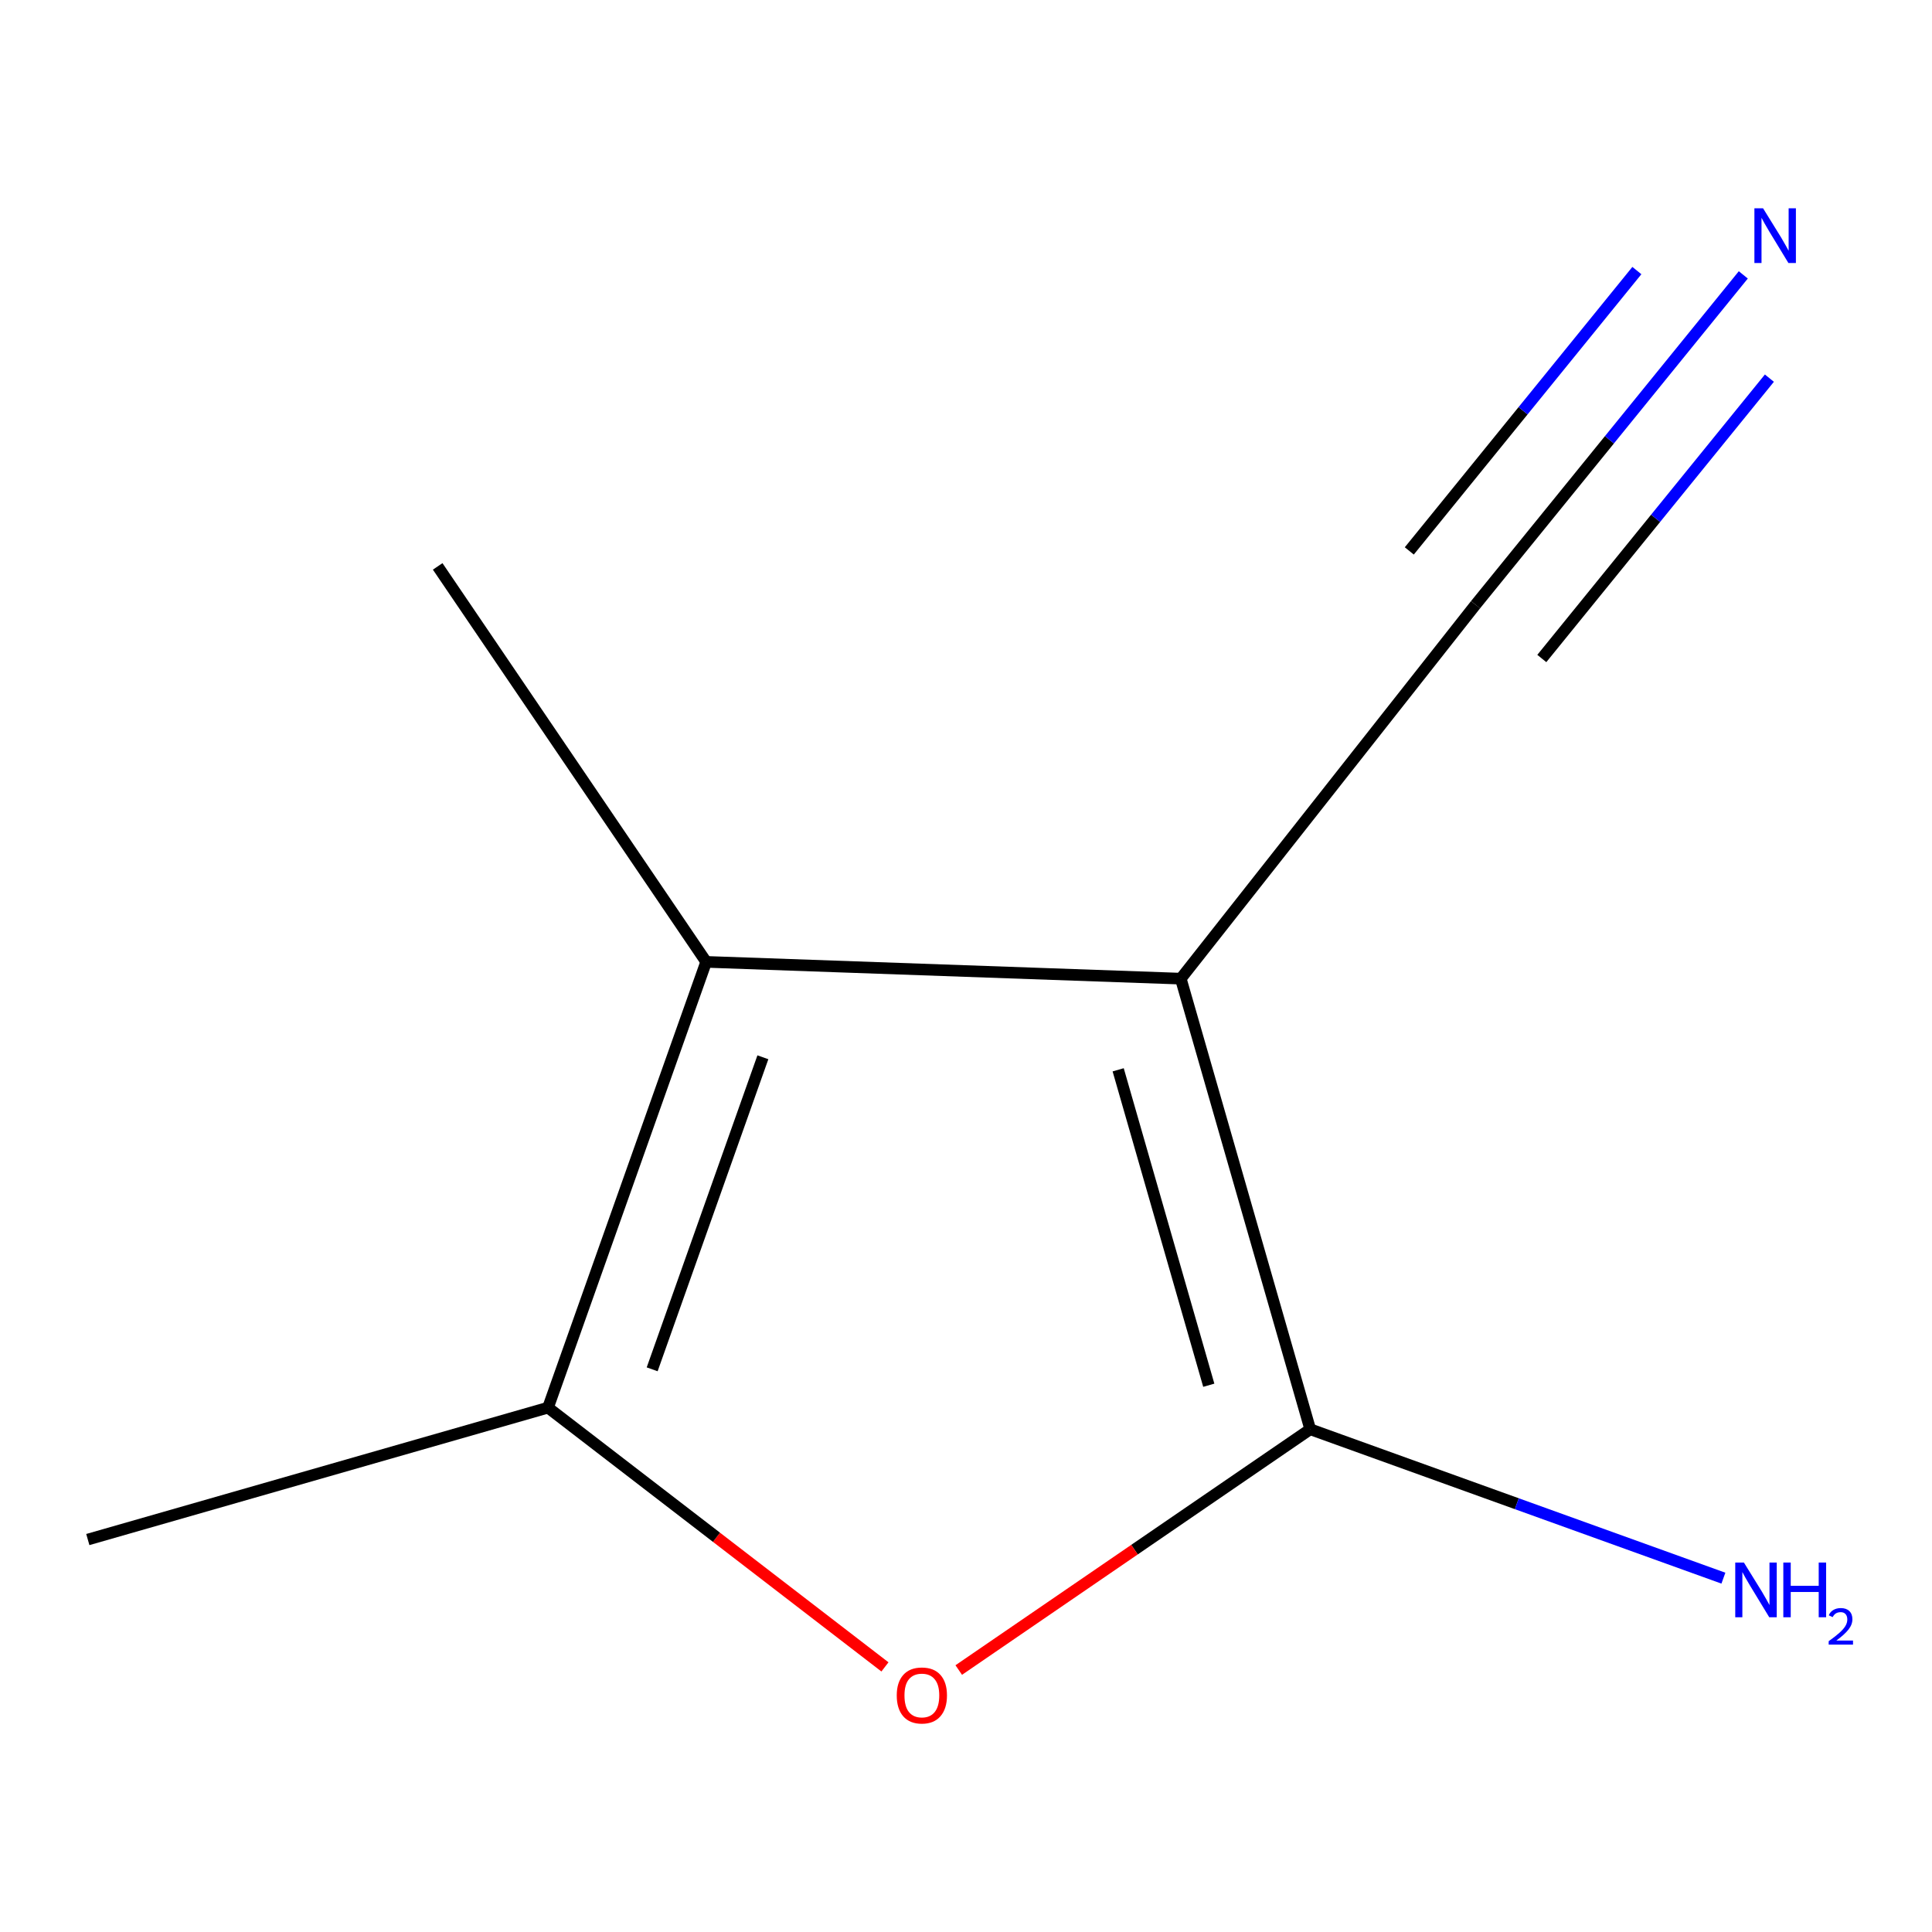 <?xml version='1.0' encoding='iso-8859-1'?>
<svg version='1.1' baseProfile='full'
              xmlns='http://www.w3.org/2000/svg'
                      xmlns:rdkit='http://www.rdkit.org/xml'
                      xmlns:xlink='http://www.w3.org/1999/xlink'
                  xml:space='preserve'
width='1000px' height='1000px' viewBox='0 0 1000 1000'>
<!-- END OF HEADER -->
<rect style='opacity:1.0;fill:#FFFFFF;stroke:none' width='1000' height='1000' x='0' y='0'> </rect>
<path class='bond-0' d='M 611.171,506.55 L 678.168,739.786' style='fill:none;fill-rule:evenodd;stroke:#000000;stroke-width:6px;stroke-linecap:butt;stroke-linejoin:miter;stroke-opacity:1' />
<path class='bond-0' d='M 578.764,553.731 L 625.662,716.997' style='fill:none;fill-rule:evenodd;stroke:#000000;stroke-width:6px;stroke-linecap:butt;stroke-linejoin:miter;stroke-opacity:1' />
<path class='bond-1' d='M 611.171,506.55 L 365.517,497.862' style='fill:none;fill-rule:evenodd;stroke:#000000;stroke-width:6px;stroke-linecap:butt;stroke-linejoin:miter;stroke-opacity:1' />
<path class='bond-4' d='M 611.171,506.55 L 763.742,312.996' style='fill:none;fill-rule:evenodd;stroke:#000000;stroke-width:6px;stroke-linecap:butt;stroke-linejoin:miter;stroke-opacity:1' />
<path class='bond-2' d='M 678.168,739.786 L 587.207,802.097' style='fill:none;fill-rule:evenodd;stroke:#000000;stroke-width:6px;stroke-linecap:butt;stroke-linejoin:miter;stroke-opacity:1' />
<path class='bond-2' d='M 587.207,802.097 L 496.245,864.407' style='fill:none;fill-rule:evenodd;stroke:#FF0000;stroke-width:6px;stroke-linecap:butt;stroke-linejoin:miter;stroke-opacity:1' />
<path class='bond-6' d='M 678.168,739.786 L 785.099,778.319' style='fill:none;fill-rule:evenodd;stroke:#000000;stroke-width:6px;stroke-linecap:butt;stroke-linejoin:miter;stroke-opacity:1' />
<path class='bond-6' d='M 785.099,778.319 L 892.03,816.851' style='fill:none;fill-rule:evenodd;stroke:#0000FF;stroke-width:6px;stroke-linecap:butt;stroke-linejoin:miter;stroke-opacity:1' />
<path class='bond-3' d='M 365.517,497.862 L 283.649,728.596' style='fill:none;fill-rule:evenodd;stroke:#000000;stroke-width:6px;stroke-linecap:butt;stroke-linejoin:miter;stroke-opacity:1' />
<path class='bond-3' d='M 394.867,547.244 L 337.56,708.757' style='fill:none;fill-rule:evenodd;stroke:#000000;stroke-width:6px;stroke-linecap:butt;stroke-linejoin:miter;stroke-opacity:1' />
<path class='bond-7' d='M 365.517,497.862 L 226.542,293.166' style='fill:none;fill-rule:evenodd;stroke:#000000;stroke-width:6px;stroke-linecap:butt;stroke-linejoin:miter;stroke-opacity:1' />
<path class='bond-9' d='M 458.05,862.786 L 370.849,795.691' style='fill:none;fill-rule:evenodd;stroke:#FF0000;stroke-width:6px;stroke-linecap:butt;stroke-linejoin:miter;stroke-opacity:1' />
<path class='bond-9' d='M 370.849,795.691 L 283.649,728.596' style='fill:none;fill-rule:evenodd;stroke:#000000;stroke-width:6px;stroke-linecap:butt;stroke-linejoin:miter;stroke-opacity:1' />
<path class='bond-8' d='M 283.649,728.596 L 45.455,796.869' style='fill:none;fill-rule:evenodd;stroke:#000000;stroke-width:6px;stroke-linecap:butt;stroke-linejoin:miter;stroke-opacity:1' />
<path class='bond-5' d='M 763.742,312.996 L 833.035,227.638' style='fill:none;fill-rule:evenodd;stroke:#000000;stroke-width:6px;stroke-linecap:butt;stroke-linejoin:miter;stroke-opacity:1' />
<path class='bond-5' d='M 833.035,227.638 L 902.328,142.28' style='fill:none;fill-rule:evenodd;stroke:#0000FF;stroke-width:6px;stroke-linecap:butt;stroke-linejoin:miter;stroke-opacity:1' />
<path class='bond-5' d='M 798.038,340.837 L 856.937,268.283' style='fill:none;fill-rule:evenodd;stroke:#000000;stroke-width:6px;stroke-linecap:butt;stroke-linejoin:miter;stroke-opacity:1' />
<path class='bond-5' d='M 856.937,268.283 L 915.836,195.729' style='fill:none;fill-rule:evenodd;stroke:#0000FF;stroke-width:6px;stroke-linecap:butt;stroke-linejoin:miter;stroke-opacity:1' />
<path class='bond-5' d='M 729.447,285.155 L 788.346,212.601' style='fill:none;fill-rule:evenodd;stroke:#000000;stroke-width:6px;stroke-linecap:butt;stroke-linejoin:miter;stroke-opacity:1' />
<path class='bond-5' d='M 788.346,212.601 L 847.244,140.047' style='fill:none;fill-rule:evenodd;stroke:#0000FF;stroke-width:6px;stroke-linecap:butt;stroke-linejoin:miter;stroke-opacity:1' />
<path  class='atom-3' d='M 464.154 877.565
Q 464.154 870.765, 467.514 866.965
Q 470.874 863.165, 477.154 863.165
Q 483.434 863.165, 486.794 866.965
Q 490.154 870.765, 490.154 877.565
Q 490.154 884.445, 486.754 888.365
Q 483.354 892.245, 477.154 892.245
Q 470.914 892.245, 467.514 888.365
Q 464.154 884.485, 464.154 877.565
M 477.154 889.045
Q 481.474 889.045, 483.794 886.165
Q 486.154 883.245, 486.154 877.565
Q 486.154 872.005, 483.794 869.205
Q 481.474 866.365, 477.154 866.365
Q 472.834 866.365, 470.474 869.165
Q 468.154 871.965, 468.154 877.565
Q 468.154 883.285, 470.474 886.165
Q 472.834 889.045, 477.154 889.045
' fill='#FF0000'/>
<path  class='atom-6' d='M 912.556 107.809
L 921.836 122.809
Q 922.756 124.289, 924.236 126.969
Q 925.716 129.649, 925.796 129.809
L 925.796 107.809
L 929.556 107.809
L 929.556 136.129
L 925.676 136.129
L 915.716 119.729
Q 914.556 117.809, 913.316 115.609
Q 912.116 113.409, 911.756 112.729
L 911.756 136.129
L 908.076 136.129
L 908.076 107.809
L 912.556 107.809
' fill='#0000FF'/>
<path  class='atom-7' d='M 902.642 808.771
L 911.922 823.771
Q 912.842 825.251, 914.322 827.931
Q 915.802 830.611, 915.882 830.771
L 915.882 808.771
L 919.642 808.771
L 919.642 837.091
L 915.762 837.091
L 905.802 820.691
Q 904.642 818.771, 903.402 816.571
Q 902.202 814.371, 901.842 813.691
L 901.842 837.091
L 898.162 837.091
L 898.162 808.771
L 902.642 808.771
' fill='#0000FF'/>
<path  class='atom-7' d='M 923.042 808.771
L 926.882 808.771
L 926.882 820.811
L 941.362 820.811
L 941.362 808.771
L 945.202 808.771
L 945.202 837.091
L 941.362 837.091
L 941.362 824.011
L 926.882 824.011
L 926.882 837.091
L 923.042 837.091
L 923.042 808.771
' fill='#0000FF'/>
<path  class='atom-7' d='M 946.575 836.097
Q 947.261 834.329, 948.898 833.352
Q 950.535 832.349, 952.805 832.349
Q 955.63 832.349, 957.214 833.88
Q 958.798 835.411, 958.798 838.13
Q 958.798 840.902, 956.739 843.489
Q 954.706 846.077, 950.482 849.139
L 959.115 849.139
L 959.115 851.251
L 946.522 851.251
L 946.522 849.482
Q 950.007 847.001, 952.066 845.153
Q 954.151 843.305, 955.155 841.641
Q 956.158 839.978, 956.158 838.262
Q 956.158 836.467, 955.26 835.464
Q 954.363 834.461, 952.805 834.461
Q 951.3 834.461, 950.297 835.068
Q 949.294 835.675, 948.581 837.021
L 946.575 836.097
' fill='#0000FF'/>
</svg>
